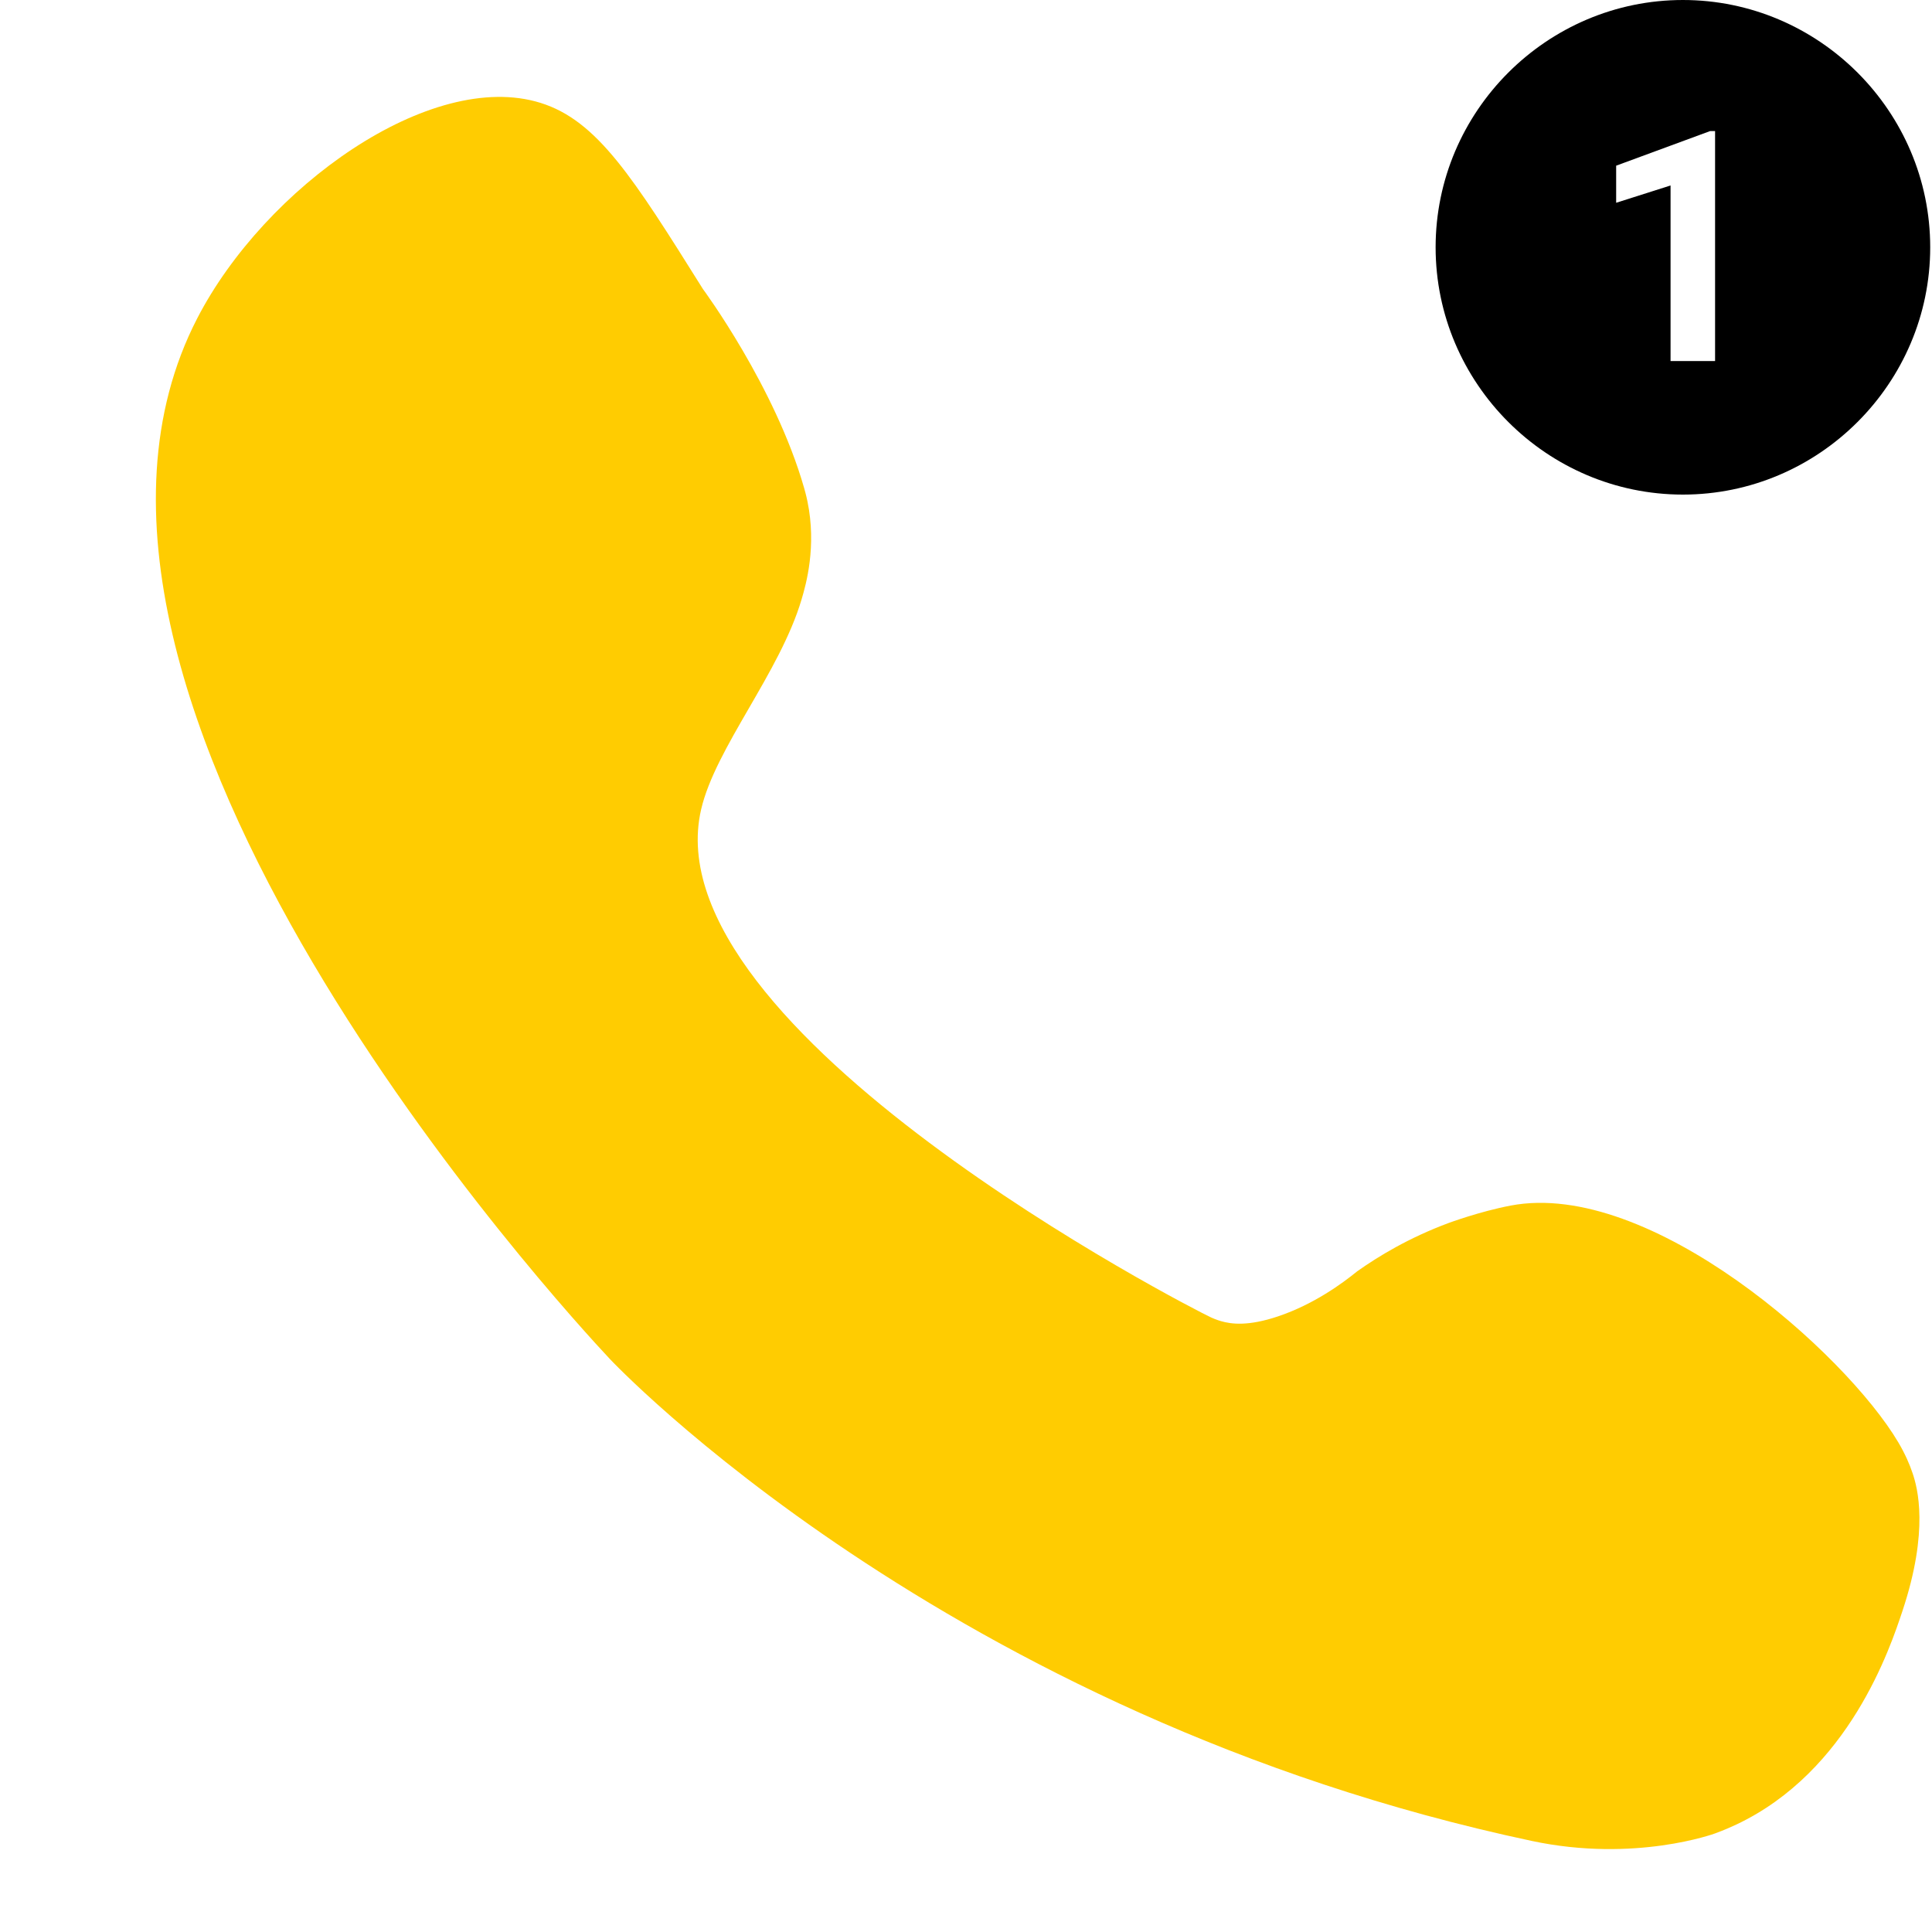 <svg version="1.0" preserveAspectRatio="xMidYMid meet" height="500" viewBox="0 0 375 375" zoomAndPan="magnify" width="500" xmlns:xlink="http://www.w3.org/1999/xlink" xmlns="http://www.w3.org/2000/svg"><defs><g></g><clipPath id="a1e73616f6"><path clip-rule="nonzero" d="M 278.652 0 L 374.652 0 L 374.652 96 L 278.652 96 Z M 278.652 0"></path></clipPath></defs><g fill-opacity="1" fill="#000000"><g transform="translate(68.203, 123.371)"><g><path d="M 2.109 0.078 C 1.805 0.078 1.566 -0.004 1.391 -0.172 C 1.223 -0.336 1.141 -0.562 1.141 -0.844 C 1.141 -1.113 1.223 -1.332 1.391 -1.5 C 1.566 -1.676 1.805 -1.766 2.109 -1.766 C 2.41 -1.766 2.645 -1.68 2.812 -1.516 C 2.988 -1.348 3.078 -1.129 3.078 -0.859 C 3.078 -0.578 2.988 -0.348 2.812 -0.172 C 2.633 -0.004 2.398 0.078 2.109 0.078 Z M 2.109 0.078"></path></g></g></g><path fill-rule="nonzero" fill-opacity="1" d="M 104.906 19.965 C 115.949 23.406 122.871 34.453 136.445 56.113 C 136.445 56.113 150.457 75.027 156.094 94.77 C 156.457 96.035 156.668 97.031 156.727 97.324 C 158.535 106.078 156.461 113.398 155.582 116.355 C 151.371 130.57 138.859 145.164 136.09 157.105 C 126.152 199.988 231.285 253.988 235.109 255.734 C 236.016 256.148 236.949 256.422 236.953 256.422 C 238.996 257.02 242.277 257.453 248.074 255.504 C 255.004 253.172 260.535 249.117 263.43 246.762 C 267.48 243.895 273.438 240.25 281.207 237.371 C 281.207 237.371 287.199 235.152 293.199 234.004 C 320.273 228.832 358.254 262.672 368.469 279.977 C 369.789 282.219 370.637 284.168 371.242 285.973 C 372.172 288.742 374.484 296.988 369.27 312.676 C 366.895 319.832 358.938 343.781 337.031 354.137 C 336.102 354.574 334.703 355.199 332.891 355.867 C 332.891 355.867 317.387 361.59 297.332 357.328 C 183.418 333.121 118.371 263.777 118.371 263.777 C 109.465 254.285 0.195 135.512 38.285 61.785 C 51.414 36.355 83.609 13.328 104.906 19.965 Z M 104.906 19.965" fill="#ffcc01"></path><g clip-path="url(#a1e73616f6)"><path fill-rule="nonzero" fill-opacity="1" d="M 326.652 0 C 300.254 0 278.652 21.602 278.652 48 C 278.652 74.398 300.254 96 326.652 96 C 353.055 96 374.652 74.398 374.652 48 C 374.652 21.602 353.055 0 326.652 0 Z M 332.895 70.078 L 324.254 70.078 L 324.254 36 L 313.695 39.359 L 313.695 32.16 L 331.934 25.441 L 332.895 25.441 Z M 332.895 70.078" fill="#000000"></path></g></svg>